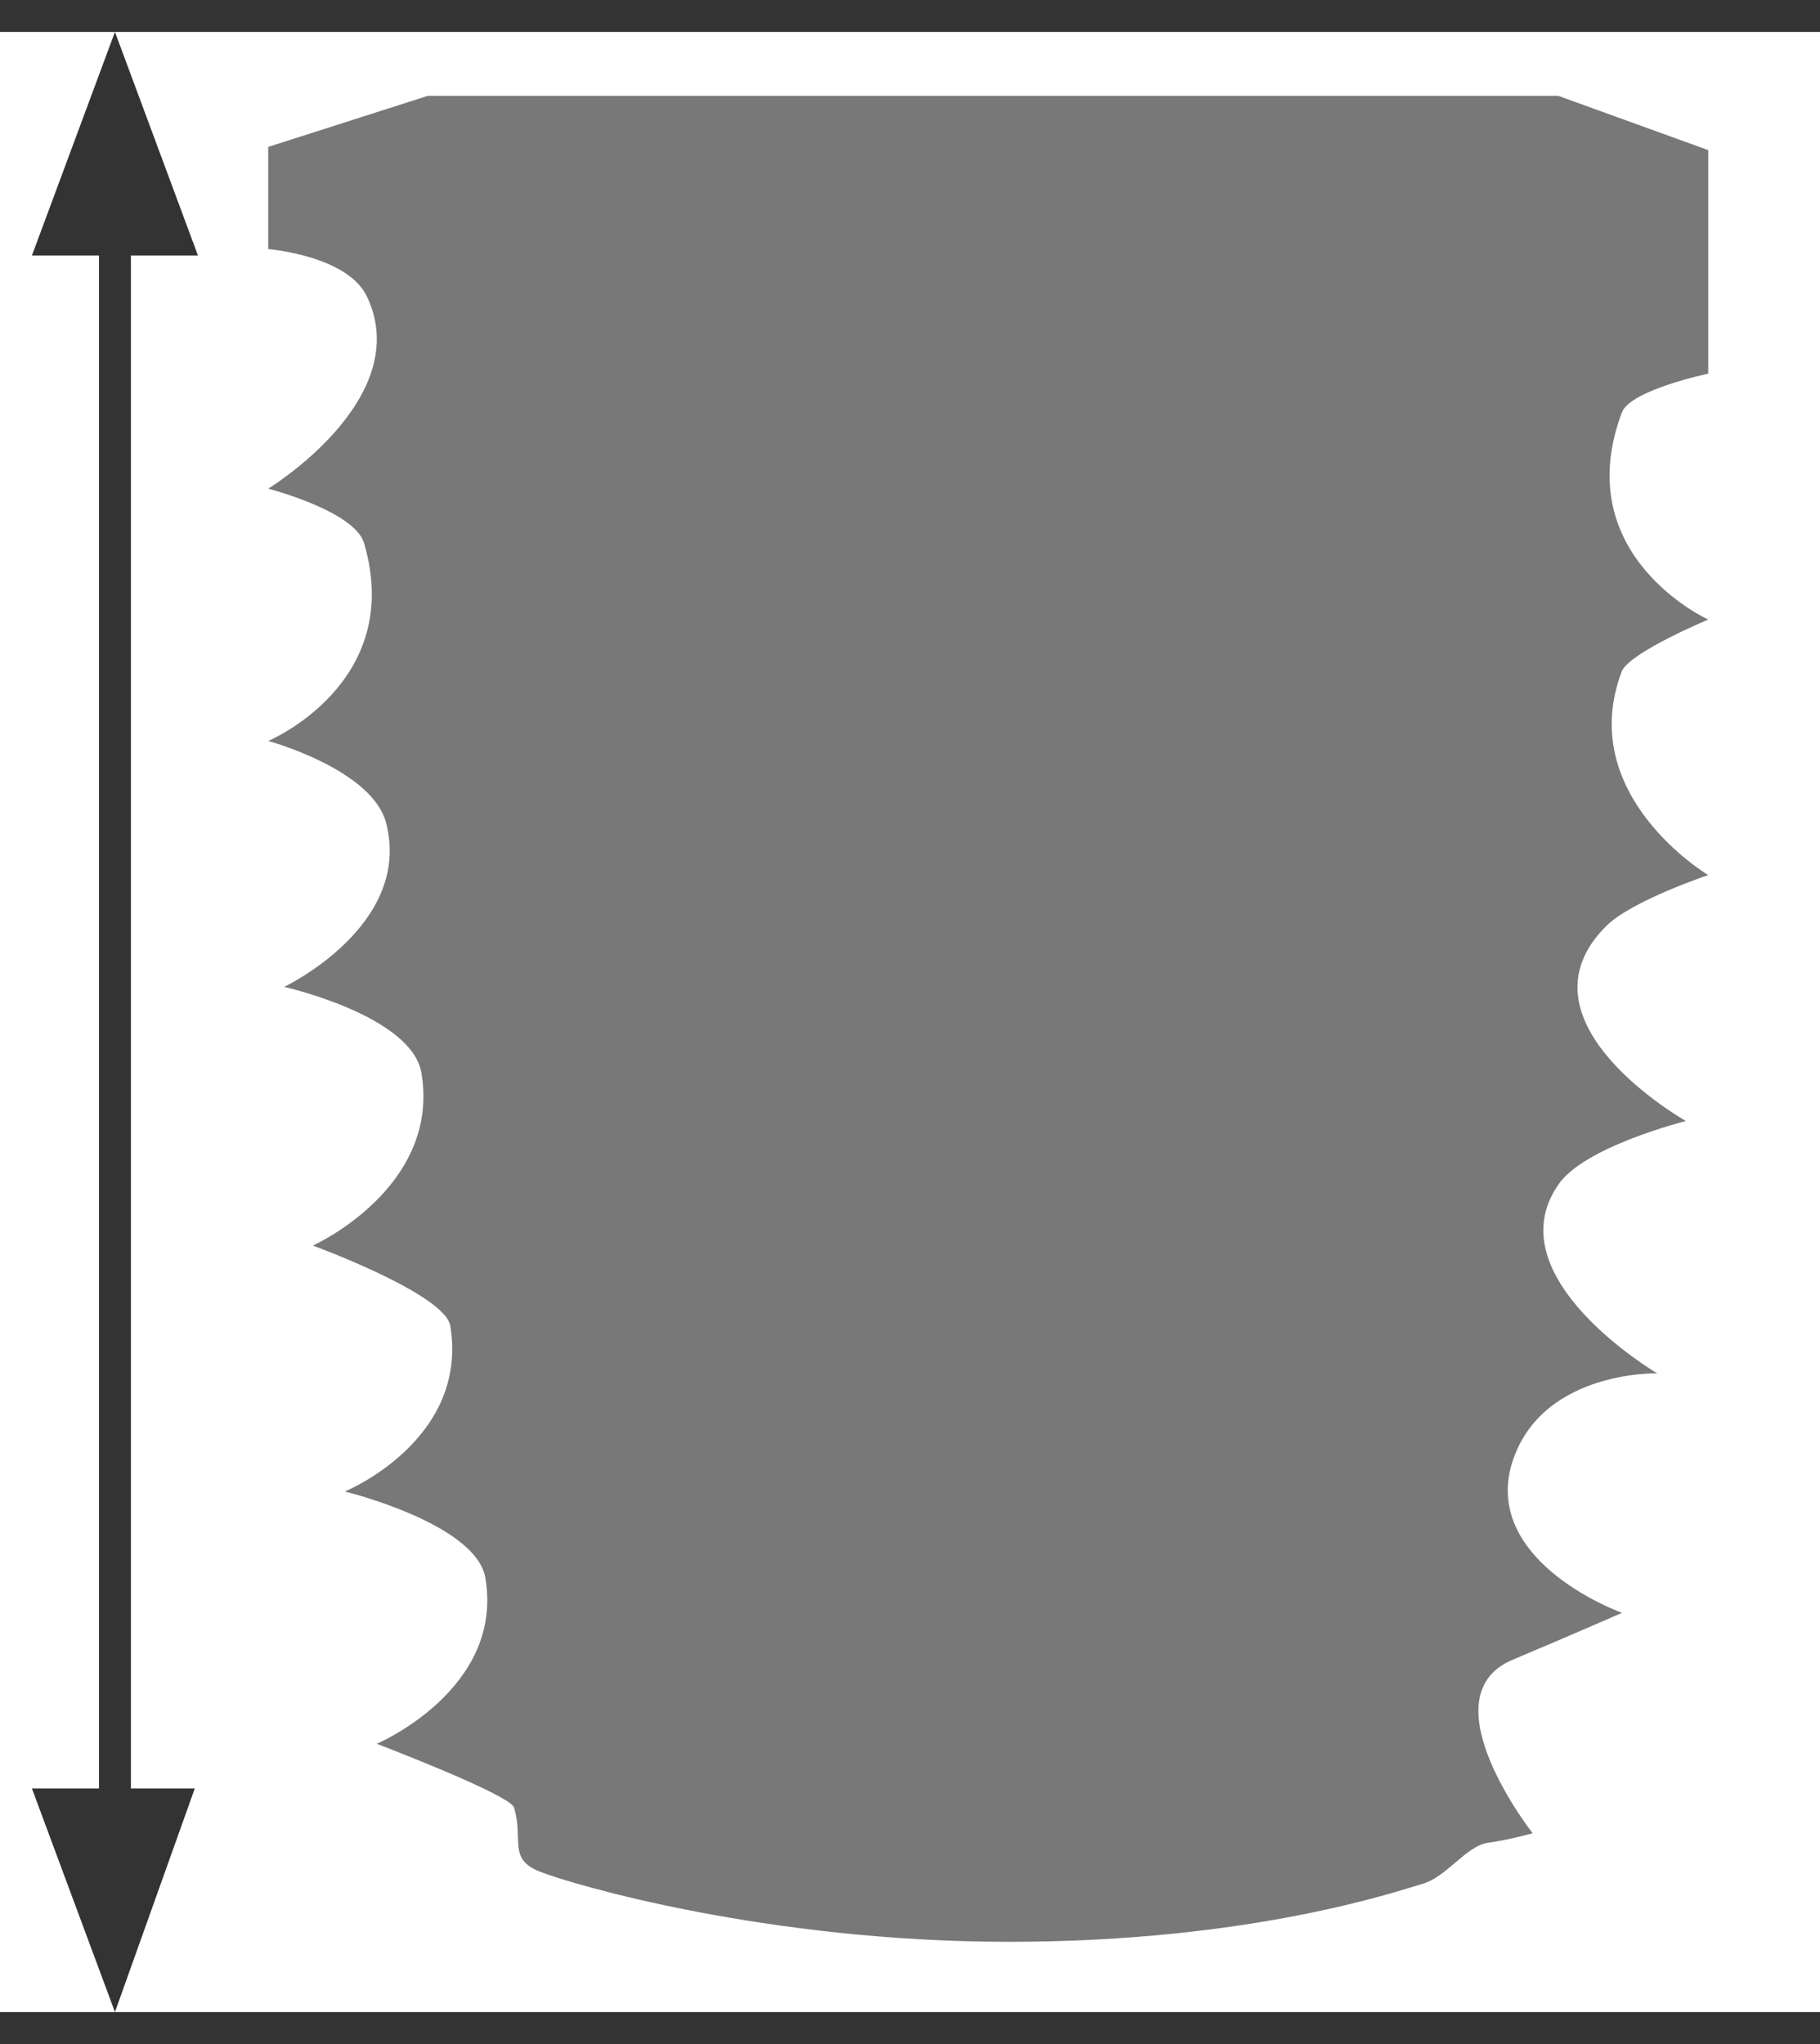 <?xml version="1.0" encoding="utf-8"?>
<!-- Generator: Adobe Illustrator 22.1.0, SVG Export Plug-In . SVG Version: 6.00 Build 0)  -->
<svg version="1.1" id="Layer_1" xmlns="http://www.w3.org/2000/svg" xmlns:xlink="http://www.w3.org/1999/xlink" x="0px" y="0px"
	 viewBox="0 0 57 64" style="enable-background:new 0 0 57 64;" xml:space="preserve">
<style type="text/css">
	.st0{fill:none;stroke:#333333;}
	.st1{fill:#333333;}
	.st2{fill:#787878;}
</style>
<g>
	<g>
		<line class="st0" x1="0" y1="0.5" x2="57" y2="0.5"/>
	</g>
	<g>
		<line class="st0" x1="0" y1="63.5" x2="57" y2="63.5"/>
	</g>
</g>
<line class="st0" x1="3.6" y1="6.5" x2="3.6" y2="56.6"/>
<polygon class="st1" points="3.6,1 1,8 6.2,8 "/>
<polygon class="st1" points="1,56 3.6,63 6.1,56 "/>
<path class="st2" d="M13.4,3l-5,1.6v3.2c0,0,2.5,0.2,3.1,1.5c1.5,3.2-3.1,6-3.1,6s2.7,0.7,3,1.7c1.3,4.4-3,6.2-3,6.2
	s3.3,0.9,3.7,2.6c0.8,3.2-3.2,5.1-3.2,5.1s4,0.9,4.3,2.7c0.6,3.6-3.4,5.4-3.4,5.4s4.1,1.5,4.3,2.5c0.6,3.6-3.3,5.2-3.3,5.2
	s4.1,1,4.4,2.7c0.6,3.5-3.4,5.2-3.4,5.2s4.2,1.6,4.3,2c0.3,1-0.2,1.6,0.8,2c1,0.4,7.1,2.2,14.7,2.2s12.2-1.6,12.9-1.8
	c0.8-0.2,1.4-1.2,2.1-1.3c0.7-0.1,1.4-0.3,1.4-0.3s-3.3-4.2-0.7-5.4c1.9-0.8,3.5-1.5,3.5-1.5s-4.2-1.5-3.5-4.5c0.8-3.1,4.6-3,4.6-3
	s-5.1-3-3.1-5.9c0.8-1.2,4-2,4-2S47.3,32,50.3,29c0.8-0.8,3.2-1.6,3.2-1.6s-4.2-2.5-2.7-6.4c0.3-0.6,2.7-1.6,2.7-1.6s-4.4-2-2.7-6.5
	c0.3-0.7,2.7-1.2,2.7-1.2v-7L48.8,3H13.4z"/>
</svg>

